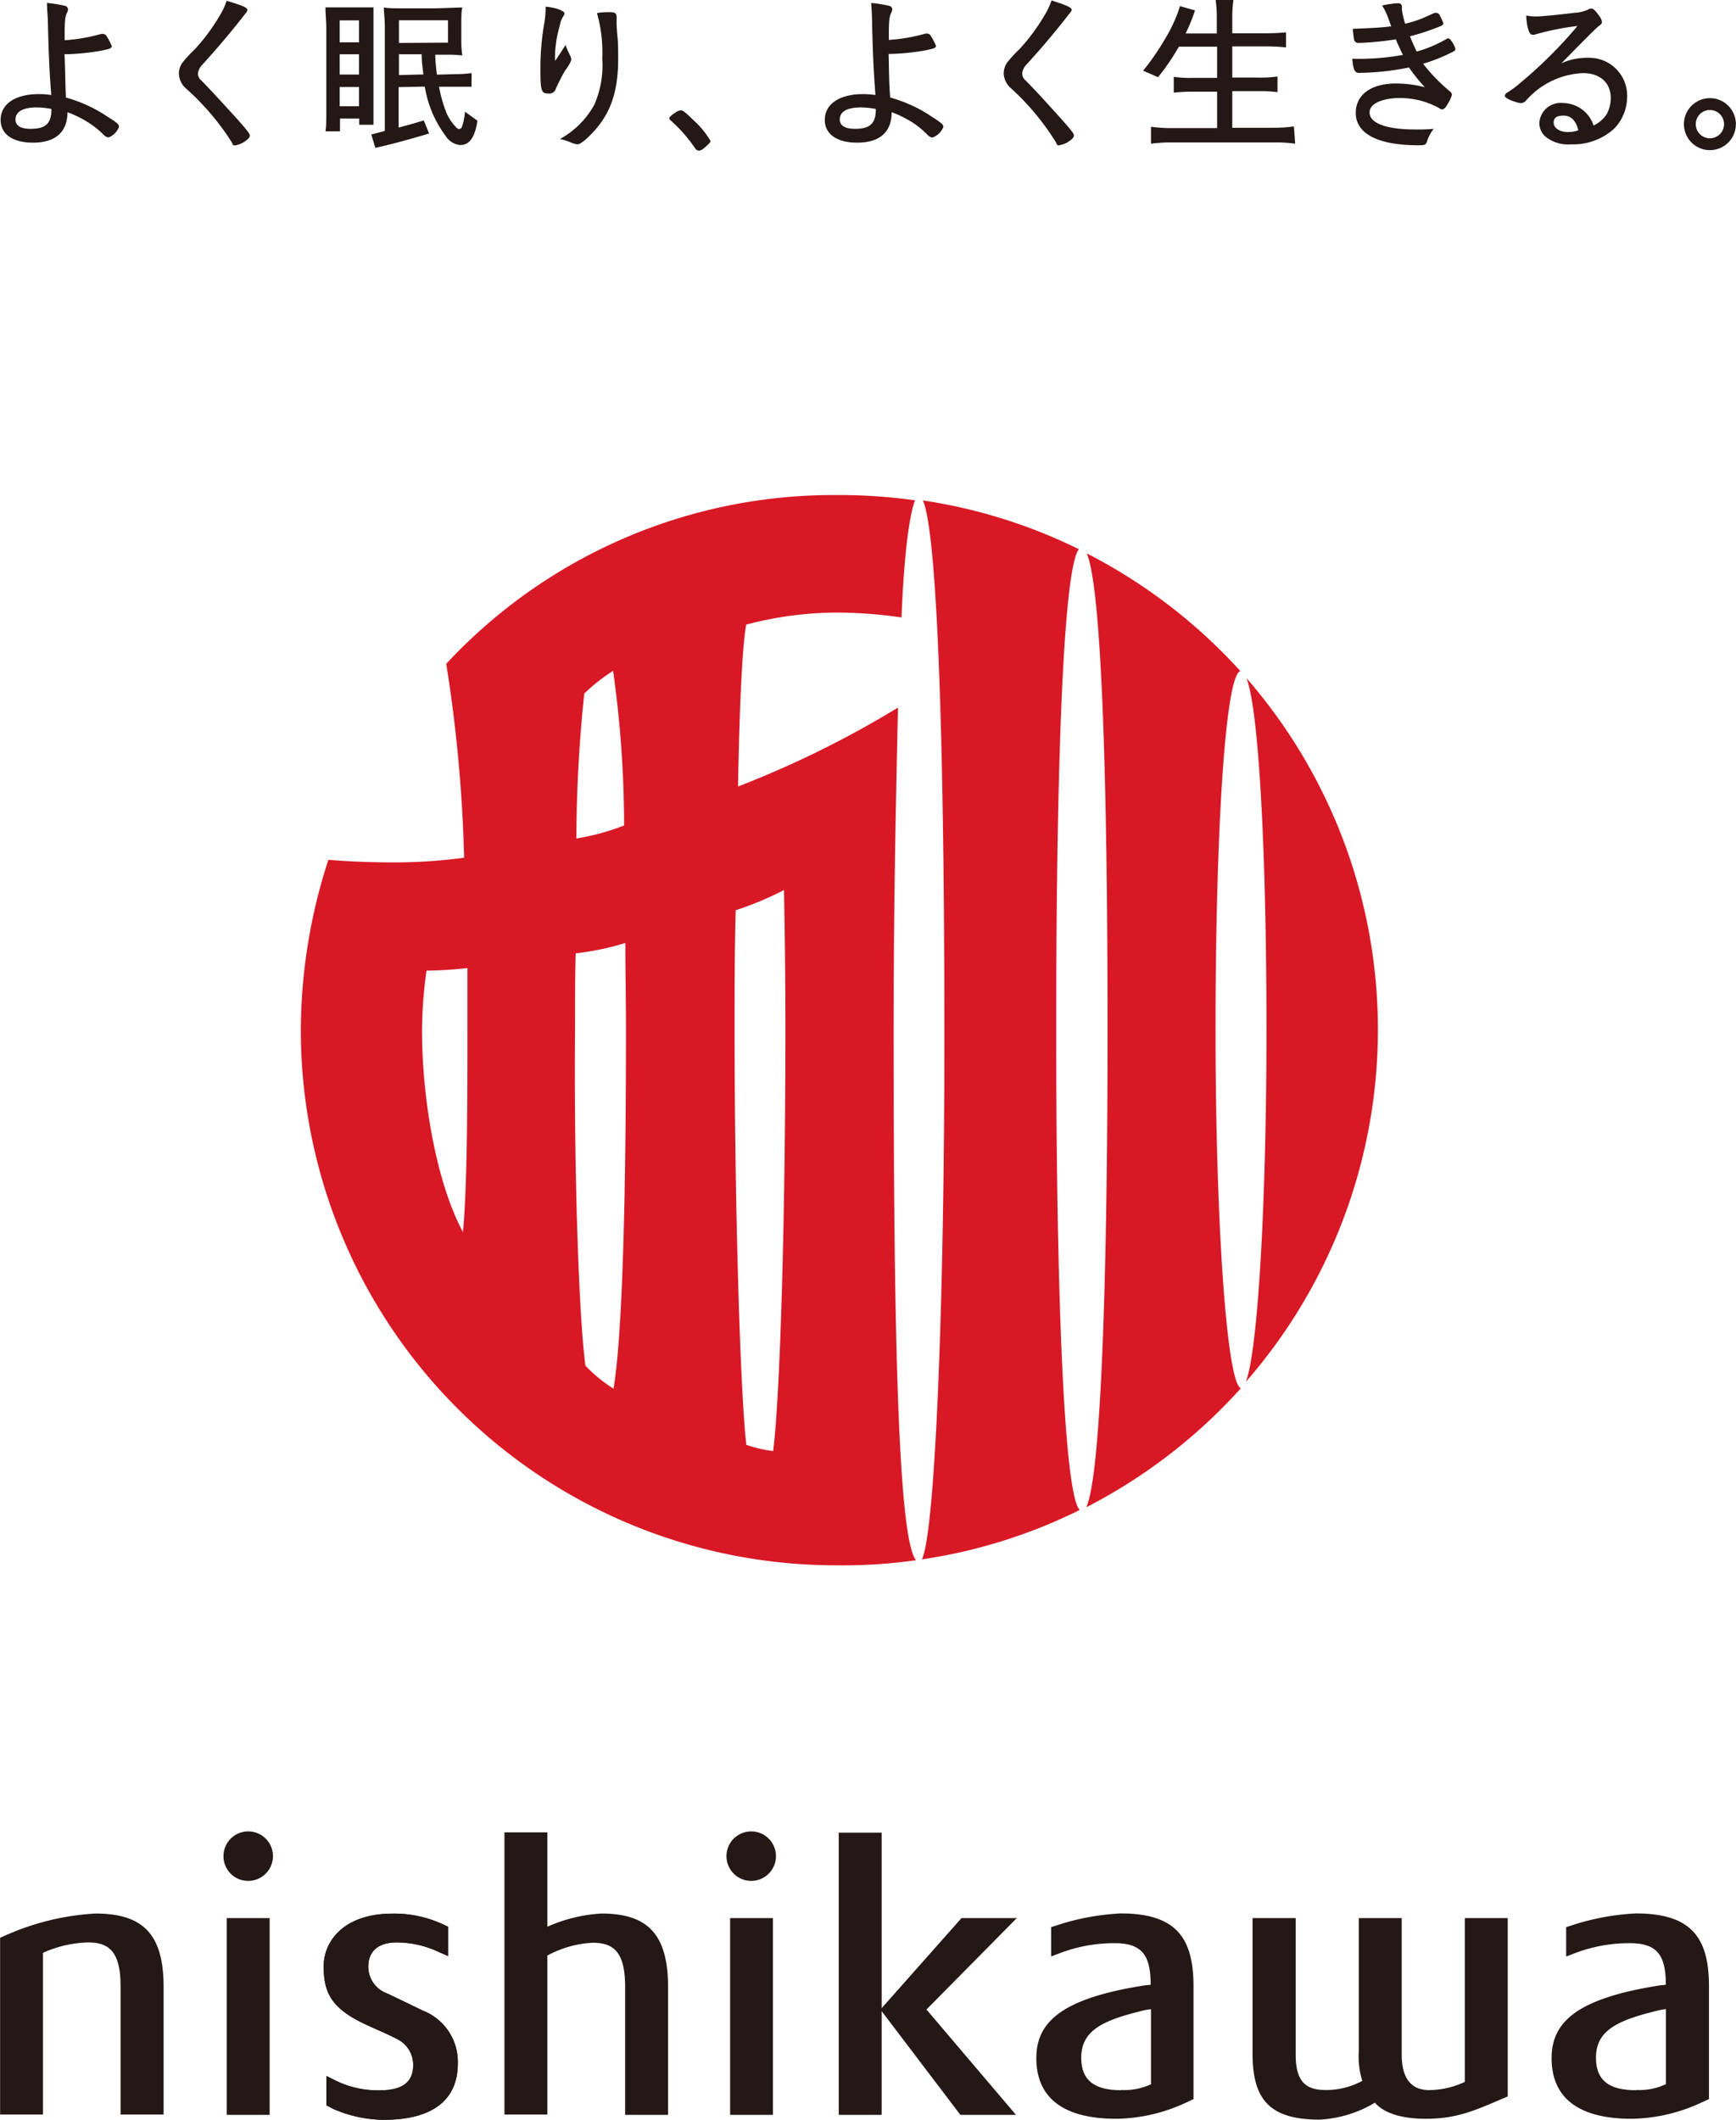 <svg viewBox="1.1102230246251565e-15 8.459899447643693e-14 166.99 203.87" xmlns="http://www.w3.org/2000/svg" width="2048" height="2500"><path d="M64.26 203.39v-12.28c0-5.13-2-7.08-6.41-7.08a14.79 14.79 0 0 0-5.2 1.27v-9.08h-4.13v27.14h4.13v-15.29a10.2 10.2 0 0 1 4.36-1.23c2.11 0 3.12 1 3.12 4.26v12.29z" fill="#231815"/><path d="M119.85 132.89a51.51 51.51 0 0 0 .06-67.67c1.23 3.24 1.92 17.38 1.92 33.85 0 16.64-.83 30.81-1.98 33.82zM88.68 149.97a50.74 50.74 0 0 0 15.18-4.75c-1.54-1.6-2.26-21.63-2.26-46.13 0-24.22.63-44.27 2.18-46.27a50.84 50.84 0 0 0-15-4.69c1.45 3.32 2.06 24.91 2.06 51 .02 26.57-.91 48.34-2.16 50.84zM116.93 99.07c0-18.51.9-34.09 2.39-34.53a51.93 51.93 0 0 0-14.78-11.32c1.47 3.43 2 22.76 2 45.89 0 23.47-.62 42.84-2.05 45.85a51.81 51.81 0 0 0 14.88-11.45c-1.35-.43-2.44-15.89-2.44-34.44zM88.12 150.05c-1.81-2.1-2.16-24.05-2.16-51 0-13.37.28-24.37.42-31a96.21 96.21 0 0 1-15.39 7.59c.1-5.43.32-13 .79-15.57a34.65 34.65 0 0 1 8.59-1.16 44.61 44.61 0 0 1 6.35.47c.24-6.12.76-9.88 1.3-11.26a51.88 51.88 0 0 0-7.58-.51 50.85 50.85 0 0 0-37.52 16.23 140.13 140.13 0 0 1 1.72 18.65 50.68 50.68 0 0 1-6.9.45c-2.1 0-4.22-.09-6.16-.25a53.31 53.31 0 0 0-2.65 16.37 51.48 51.48 0 0 0 51.51 51.48 50.23 50.23 0 0 0 7.68-.49zM75.41 85.6c.09 4.51.14 8.54.14 13.47 0 16.43-.45 34.7-1.18 40.48a12.08 12.08 0 0 1-2.58-.6c-.61-5.28-1.13-23.75-1.13-39.88 0-4.25 0-7.59.11-11.53a31.28 31.28 0 0 0 4.64-1.94zm-19.1 45.74c-.65-4.86-1.11-19.14-1-32.27 0-2.6 0-4.89.06-7.38a26.9 26.9 0 0 0 4.78-1c0 2.86.06 5.41.06 8.41 0 14.36-.27 29-1.2 34.45a14.25 14.25 0 0 1-2.7-2.21zM56.2 66.7a17.47 17.47 0 0 1 2.77-2.18 106.3 106.3 0 0 1 1.06 14.87 22.85 22.85 0 0 1-4.59 1.25 136.28 136.28 0 0 1 .76-13.94zM41.02 93.35a38.07 38.07 0 0 0 3.94-.25v6c0 6.11 0 14.71-.43 19.39-2.57-4.76-3.94-12.85-3.94-19.39a43.14 43.14 0 0 1 .43-5.75z" fill="#d81925"/><g fill="#231815"><path d="M107.8 184.02a23.31 23.31 0 0 0-5.69 1l-1 .32v2.82l1.08-.41a14.81 14.81 0 0 1 5-.87c2.59 0 3.5 1.06 3.5 4l-.58.06c-8 1.25-10.42 3.53-10.42 7 0 3.12 1.75 5.83 7.72 5.83a16.37 16.37 0 0 0 6.71-1.57l.69-.32v-10.82c.01-4.79-1.76-7.04-7.01-7.04zm.06 17c-2.77 0-3.85-1.09-3.85-3.14 0-2.68 2.23-3.62 6-4.53a5.26 5.26 0 0 1 .71-.12v7.22a6.09 6.09 0 0 1-2.86.55zM40.65 193.36c-.87-.43-2.19-1.06-3.38-1.63a2.74 2.74 0 0 1-1.85-2.58c0-1.58 1.06-2.34 2.73-2.34a9.51 9.51 0 0 1 4.1.94l.85.37v-2.82l-.56-.26a11.09 11.09 0 0 0-4.8-1c-4.67 0-6.61 2.65-6.61 5.06s.62 4 4 5.58c1.05.49 2.28 1 3 1.39a2.76 2.76 0 0 1 1.61 2.52c0 1.64-1 2.44-3.21 2.44a9.16 9.16 0 0 1-4.38-1l-.76-.38v2.82l.62.33a12.37 12.37 0 0 0 4.88 1.07c5.24 0 7.14-2.34 7.14-5.38a5.28 5.28 0 0 0-3.38-5.13z"/><path d="M40.65 193.36c-.87-.43-2.19-1.06-3.38-1.63a2.74 2.74 0 0 1-1.85-2.58c0-1.58 1.06-2.34 2.73-2.34a9.51 9.51 0 0 1 4.1.94l.85.37v-2.82l-.56-.26a11.09 11.09 0 0 0-4.8-1c-4.67 0-6.61 2.65-6.61 5.06s.62 4 4 5.58c1.05.49 2.28 1 3 1.39a2.76 2.76 0 0 1 1.61 2.52c0 1.64-1 2.44-3.21 2.44a9.16 9.16 0 0 1-4.38-1l-.76-.38v2.82l.62.33a12.37 12.37 0 0 0 4.88 1.07c5.24 0 7.14-2.34 7.14-5.38a5.28 5.28 0 0 0-3.38-5.13zM4.12 187.81a11.21 11.21 0 0 1 4.36-1c2.1 0 3.11 1 3.11 4.26v12.29h4.14v-12.25c0-5.13-2-7.08-6.58-7.08a24.59 24.59 0 0 0-8.62 2.1l-.53.23v17h4.12zM140.91 184.47v15.75a8.14 8.14 0 0 1-3.43.79c-1.41 0-2.64-.76-2.64-3.41v-13.13h-4.13v12.87a7.68 7.68 0 0 0 .34 2.78 7.22 7.22 0 0 1-3.57.88c-1.92 0-2.84-.87-2.84-3.41v-13.12h-4.15v13c0 4.37 1.56 6.38 6.45 6.38a11.45 11.45 0 0 0 5.32-1.63c1.05 1.2 3.05 1.55 4.9 1.55 2.9 0 4.64-.76 7.34-1.92l.54-.23v-17.15zM23.86 180.89a2.38 2.38 0 1 0-2.37-2.37 2.37 2.37 0 0 0 2.37 2.37zM21.8 184.47h4.13v18.92H21.8zM72.26 180.89a2.38 2.38 0 1 0-2.38-2.37 2.38 2.38 0 0 0 2.38 2.37zM70.23 184.47h4.12v18.92h-4.12zM97.81 184.47h-5.32l-7.68 8.66v-16.88h-4.13v27.14h4.13v-9.97l7.57 9.97h5.35l-8.61-10.13zM157.37 184.02a23.45 23.45 0 0 0-5.71 1l-1 .32v2.82l1.09-.41a14.76 14.76 0 0 1 5-.87c2.6 0 3.5 1.06 3.5 4l-.57.06c-8 1.25-10.42 3.53-10.42 7 0 3.12 1.74 5.83 7.72 5.83a16.45 16.45 0 0 0 6.71-1.57l.71-.32v-10.82c.01-4.79-1.77-7.04-7.03-7.04zm0 17c-2.77 0-3.84-1.09-3.84-3.14 0-2.68 2.22-3.62 6-4.53a5.69 5.69 0 0 1 .73-.13v7.22a6 6 0 0 1-2.84.56zM54.95 5.79c0-.24-.08-.39-.25-.73a6.23 6.23 0 0 1-.3-.74c-.32.52-1 1.54-1 1.54a7.64 7.64 0 0 1 0-.86c0-.32.06-.63.1-1 .08-.6.34-1.51.43-1.91a2.7 2.7 0 0 1 .23-.49c.12-.2.15-.27.12-.37s-.46-.45-1.8-.59a8.5 8.5 0 0 1-.13 1.59 25.37 25.37 0 0 0-.37 4.54c0 2 .11 2.22.74 2.22a.65.65 0 0 0 .75-.48 19.53 19.53 0 0 1 .9-1.75 4.06 4.06 0 0 0 .58-.97zM59.31 1.97v-.34c0-.42-.26-.46-.66-.46-.23 0-.78 0-1.23.09a13.67 13.67 0 0 1 .51 4.38 9.37 9.37 0 0 1-.78 4.46 8.38 8.38 0 0 1-3.29 3.27 6.06 6.06 0 0 1 1 .31 2.07 2.07 0 0 0 .69.2c.36 0 1.25-.86 1.76-1.46 1.51-1.76 2.15-3.79 2.15-6.76 0-.83 0-1.49-.08-2.3s-.07-1.14-.07-1.39zM66.76 11.61c-.51-.48-1-1-1.25-1a1 1 0 0 0-.53.21c-.4.25-.6.45-.6.55a.28.28 0 0 0 .13.21 14.17 14.17 0 0 1 2.37 2.71.5.5 0 0 0 .35.2c.14 0 .34-.09.65-.38s.46-.41.46-.56a8.34 8.34 0 0 0-1.58-1.94zM139.34 3.69a.33.33 0 0 0-.21.07 12.43 12.43 0 0 1-2.85 1.2c-.19-.39-.52-1.15-.65-1.47a21.25 21.25 0 0 0 3-1c.14-.06.22-.15.22-.25a5.16 5.16 0 0 0-.34-.74.37.37 0 0 0-.38-.26.26.26 0 0 0-.13 0l-1.19.53a11.42 11.42 0 0 1-1.64.51 9 9 0 0 1-.31-1.31V.65c0-.34-.3-.34-.4-.34a9.66 9.66 0 0 0-1.51.22 5.43 5.43 0 0 1 .61 1.26c.09.23.22.61.27.74-1 .14-2.32.19-3.69.24 0 .3.08.82.11 1a.41.41 0 0 0 .42.36 27.79 27.79 0 0 0 3.6-.35c.17.41.51 1.15.69 1.5a23.68 23.68 0 0 1-4.88.37c.1 1 .21 1.36.64 1.36a25.45 25.45 0 0 0 4.82-.52 16.08 16.08 0 0 0 1.53 1.9 11.2 11.2 0 0 0-2.75-.36c-2.57 0-3.9 1.18-3.9 2.83 0 2 2.14 3.11 6 3.11.55 0 .75 0 .85-.36a3.62 3.62 0 0 1 .65-1.22 16.49 16.49 0 0 1-1.85.06c-2.58 0-4.32-.56-4.32-1.63s1.76-1.39 2.82-1.39a7.68 7.68 0 0 1 3.93 1 .31.31 0 0 0 .21.09c.24 0 .41-.26.53-.48a4 4 0 0 0 .43-.9.38.38 0 0 0-.16-.32l-.36-.31a16.4 16.4 0 0 1-2.25-2.38 16.63 16.63 0 0 0 2.94-1.19.25.25 0 0 0 .16-.22c.04-.1-.43-1.03-.66-1.03zM152.78 5.56a5.91 5.91 0 0 0-2.58.53c.9-.92 3.35-3.42 3.58-3.57.24-.18.32-.23.32-.41a1 1 0 0 0-.22-.52c-.41-.59-.6-.77-.81-.77a.59.59 0 0 0-.3.1 3.48 3.48 0 0 1-1.3.31c-1.45.18-3.14.35-3.6.35-.23 0-.64 0-.91-.07h-.13c-.04 0 0 .13 0 .13 0 .43.17 1.7.57 1.7a.74.74 0 0 0 .2 0 25.11 25.11 0 0 1 4.15-.84 43.16 43.16 0 0 1-5.38 5.37 10.25 10.25 0 0 1-1.4 1.05.39.39 0 0 0-.21.31c0 .28 1.28.69 1.55.69a.67.67 0 0 0 .46-.22 7.76 7.76 0 0 1 5.49-2.67c1.68 0 2.69.94 2.69 2.4a3.31 3.31 0 0 1-.37 1.52 3.1 3.1 0 0 1-1.28 1.12 3.13 3.13 0 0 0-2.91-2.16 2.06 2.06 0 0 0-2.31 1.9 1.79 1.79 0 0 0 .53 1.28 3.44 3.44 0 0 0 2.5.79 5.84 5.84 0 0 0 4.16-1.5 4.36 4.36 0 0 0 1.25-2.95 3.64 3.64 0 0 0-3.74-3.87zm-2.36 5.56c.72 0 1.18.49 1.41 1.41a3 3 0 0 1-1 .17c-.76 0-1.37-.37-1.37-.9s.36-.68.96-.68zM164.49 9.44a2.5 2.5 0 1 0 2.5 2.5 2.5 2.5 0 0 0-2.5-2.5zm0 3.86a1.36 1.36 0 1 1 1.36-1.36 1.36 1.36 0 0 1-1.36 1.36zM124.47 12.16a14.72 14.72 0 0 1-2 .13h-3.93V8.77h2.49a13 13 0 0 1 1.86.09v-1.5a11.74 11.74 0 0 1-1.86.1h-2.49v-3h3.25a17.16 17.16 0 0 1 1.92.1V3.11a18.75 18.75 0 0 1-1.94.09h-3.23V1.77a11.64 11.64 0 0 1 .11-1.77h-1.71a11.71 11.71 0 0 1 .11 1.79v1.43h-3a16 16 0 0 0 .9-2.22l-1.44-.41a14 14 0 0 1-1.42 3.12 23.25 23.25 0 0 1-2.13 3.09l1.44.62a21.2 21.2 0 0 0 2-2.93h3.68v3h-2.36a10.91 10.91 0 0 1-1.81-.1v1.52a15.54 15.54 0 0 1 1.84-.09h2.33v3.5h-4.36a14.24 14.24 0 0 1-2-.13v1.63a14.61 14.61 0 0 1 2-.12h9.93a12.77 12.77 0 0 1 1.94.12zM19.36 7.74a.88.88 0 0 1-.33-.68 1.45 1.45 0 0 1 .43-.84c1.63-1.81 2.18-2.48 3.3-3.85.34-.42.61-.78.79-1s.25-.32.24-.42c0-.27-.9-.54-2-.88l-.06.2a7.62 7.62 0 0 1-.63 1.28 18.8 18.8 0 0 1-2.38 3.2 12 12 0 0 0-1.23 1.34 1.86 1.86 0 0 0-.29 1 2 2 0 0 0 .75 1.48 24.36 24.36 0 0 1 4.31 5.07c.11.17.1.35.29.35a2.38 2.38 0 0 0 .83-.28c.57-.35.64-.53.64-.67s0-.23-1.29-1.68c-1.18-1.28-2.24-2.47-3.37-3.62zM35.89.71H31.3c0 .75.08 1.24.08 2v8.15c0 .69 0 1.35-.08 1.77h1.4V11.4h1.85v.6h1.37V2.58.71zm-1.36 9.51h-1.86V8.37h1.86zm0-3.05h-1.86V5.22h1.86zm0-3.1h-1.86V1.96h1.86z"/><path d="M44.72 10.74a5.6 5.6 0 0 1-.29 1.46.29.29 0 0 1-.47.13 4.69 4.69 0 0 1-1-1.43 13.11 13.11 0 0 1-.72-2.49.19.19 0 0 1 0-.07.09.09 0 0 1 .06 0h3.06a5.91 5.91 0 0 1 0-.67v-.64a11.64 11.64 0 0 1-1.6.1l-1.73.05a15.47 15.47 0 0 1-.17-1.92h1a13.17 13.17 0 0 1 1.61.07 8.4 8.4 0 0 1-.1-1.42V2.37c0-.67 0-1.28.1-1.65-.46 0-2.09.08-2.75.08h-3.11c-.67 0-1.28 0-1.69-.08 0 .51.09 1.13.09 1.77v10.1s-.63.18-1.3.34l.39 1.29c1.75-.39 3.47-.87 5.17-1.38l-.51-1.26c-1 .31-1.43.42-2.42.69V8.38l2.45-.05a.09.09 0 0 1 .08.07 10.7 10.7 0 0 0 2 4.68 1.86 1.86 0 0 0 1.37.87c.61 0 1.38-.28 1.68-2.34zm-6.35-3.52v-2h2.19c0 .78.08 1.21.16 1.94zm0-3.09V1.95h4.72V4.1zM10.33 11.22a13.77 13.77 0 0 0-4-1.84c-.07-1.61-.07-3.24-.14-4.16a21.82 21.82 0 0 0 3.61-.36c.69-.15.94-.19.94-.43a5 5 0 0 0-.46-.89.43.43 0 0 0-.4-.28h-.15a16.94 16.94 0 0 1-3.52.61v-.65c0-1.42.08-1.69.23-2a.74.74 0 0 0 .09-.31.35.35 0 0 0-.29-.35A14.24 14.24 0 0 0 4.51.28c0 .7.08 1.24.09 2 .07 2.57.11 4.16.32 6.86a7.75 7.75 0 0 0-1.18-.09c-2.28 0-3.69.95-3.69 2.48 0 1.37 1.16 2.19 3.11 2.19 2.14 0 3.32-1 3.32-2.93a10.89 10.89 0 0 1 2.13 1.07A8.57 8.57 0 0 1 10 13a.74.74 0 0 0 .43.22 1.76 1.76 0 0 0 1-1c.04-.24-.17-.42-1.1-1zm-6.8-.89a8.07 8.07 0 0 1 1.41.15c0 1.41-.56 1.91-2 1.91-.62 0-1.46-.12-1.46-.9s.78-1.16 2.05-1.16zM98.66 7.74a.88.88 0 0 1-.33-.68 1.5 1.5 0 0 1 .43-.87c1.64-1.81 2.18-2.48 3.3-3.85.34-.42.61-.78.79-1s.25-.32.24-.42c-.05-.27-.9-.54-1.94-.88l-.07.2a6.93 6.93 0 0 1-.63 1.28 18.8 18.8 0 0 1-2.38 3.2 12.3 12.3 0 0 0-1.22 1.34 1.87 1.87 0 0 0-.3 1 2 2 0 0 0 .76 1.48 24.56 24.56 0 0 1 4.23 5.09c.11.17.11.35.29.35a2.38 2.38 0 0 0 .83-.28c.57-.35.64-.53.64-.67s0-.23-1.29-1.68c-1.15-1.27-2.21-2.46-3.35-3.61zM89.63 11.22a13.65 13.65 0 0 0-4-1.84c-.13-1.61-.12-3.24-.15-4.19a21.82 21.82 0 0 0 3.61-.36c.69-.15.94-.19.94-.43a5 5 0 0 0-.46-.89.43.43 0 0 0-.4-.28h-.14a17 17 0 0 1-3.53.61v-.62c0-1.42.09-1.69.23-2a.65.65 0 0 0 .1-.31.36.36 0 0 0-.3-.35A14.24 14.24 0 0 0 83.8.28c.05.7.08 1.24.09 2 .06 2.57.12 4.16.32 6.86a7.75 7.75 0 0 0-1.18-.09c-2.27 0-3.69.95-3.69 2.48 0 1.37 1.16 2.19 3.11 2.19 2.15 0 3.32-1 3.32-2.93a10.62 10.62 0 0 1 2.13 1.07 8.57 8.57 0 0 1 1.36 1.15.74.74 0 0 0 .43.22 1.8 1.8 0 0 0 1.05-1c.03-.25-.21-.43-1.11-1.01zm-6.8-.89a8.27 8.27 0 0 1 1.42.15c0 1.41-.57 1.91-2 1.91-.62 0-1.47-.12-1.47-.9s.74-1.16 2.05-1.16z"/></g></svg>